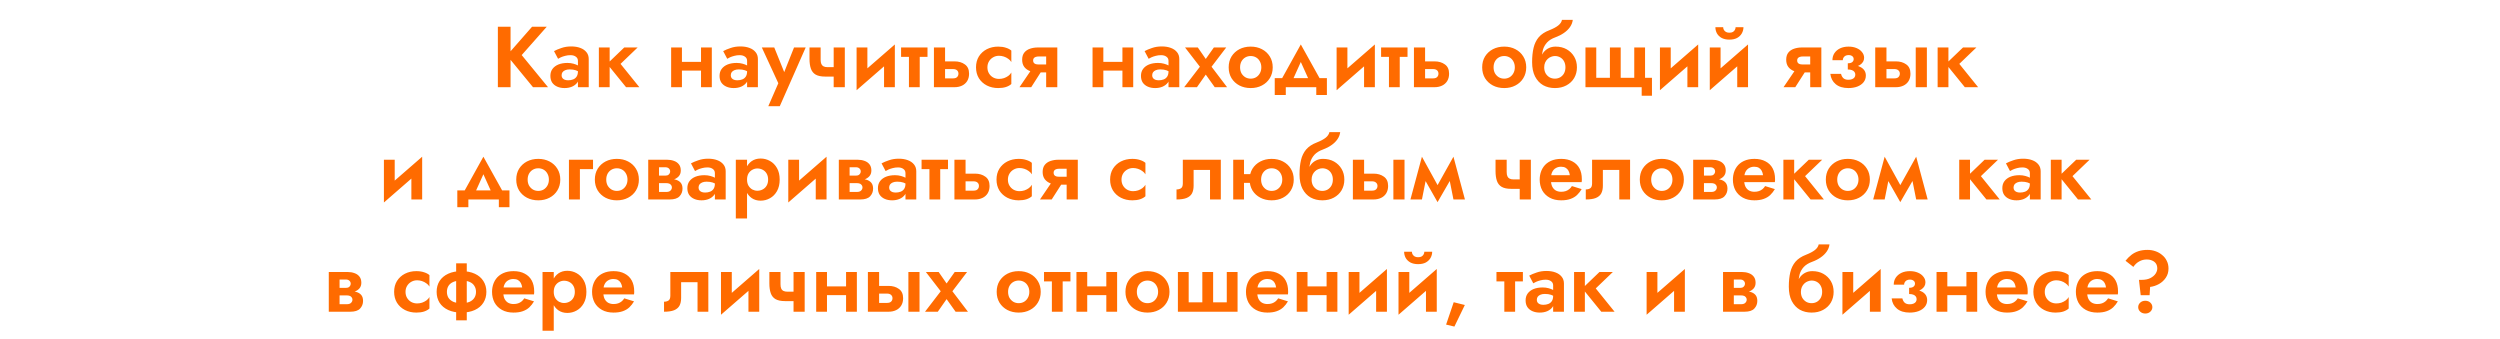 <?xml version="1.0" encoding="UTF-8"?> <svg xmlns="http://www.w3.org/2000/svg" width="1158" height="157" viewBox="0 0 1158 157" fill="none"><path d="M230.61 12.39H236.49V40.39H230.61V12.39ZM246.45 12.39H253.25L241.65 25.51L253.85 40.39H246.89L234.81 25.67L246.45 12.39ZM260.138 34.91C260.138 35.417 260.271 35.843 260.538 36.19C260.805 36.51 261.165 36.764 261.618 36.95C262.098 37.11 262.618 37.19 263.178 37.19C264.005 37.19 264.765 37.057 265.458 36.79C266.151 36.523 266.698 36.084 267.098 35.47C267.498 34.857 267.698 34.044 267.698 33.03L268.338 35.19C268.338 36.364 268.031 37.377 267.418 38.23C266.805 39.057 265.978 39.697 264.938 40.15C263.925 40.577 262.778 40.79 261.498 40.79C260.245 40.79 259.125 40.577 258.138 40.15C257.151 39.724 256.365 39.097 255.778 38.27C255.218 37.417 254.938 36.377 254.938 35.15C254.938 33.897 255.258 32.83 255.898 31.95C256.565 31.044 257.485 30.35 258.658 29.87C259.858 29.39 261.258 29.15 262.858 29.15C263.845 29.15 264.765 29.27 265.618 29.51C266.471 29.75 267.191 30.03 267.778 30.35C268.365 30.67 268.778 30.977 269.018 31.27V33.79C268.271 33.23 267.498 32.817 266.698 32.55C265.898 32.283 264.951 32.15 263.858 32.15C263.058 32.15 262.378 32.27 261.818 32.51C261.258 32.75 260.831 33.07 260.538 33.47C260.271 33.87 260.138 34.35 260.138 34.91ZM258.498 27.23L256.618 23.67C257.551 23.163 258.698 22.683 260.058 22.23C261.418 21.75 262.925 21.51 264.578 21.51C266.178 21.51 267.578 21.737 268.778 22.19C270.005 22.643 270.965 23.31 271.658 24.19C272.351 25.044 272.698 26.097 272.698 27.35V40.39H267.698V28.19C267.698 27.363 267.378 26.724 266.738 26.27C266.098 25.79 265.271 25.55 264.258 25.55C263.378 25.55 262.551 25.657 261.778 25.87C261.031 26.057 260.365 26.284 259.778 26.55C259.218 26.817 258.791 27.044 258.498 27.23ZM277.393 21.99H282.393V40.39H277.393V21.99ZM289.153 21.99H295.353L287.433 29.59L296.153 40.39H289.993L281.233 29.59L289.153 21.99ZM312.752 32.71V28.67H327.232V32.71H312.752ZM324.712 21.99H329.712V40.39H324.712V21.99ZM310.872 21.99H315.872V40.39H310.872V21.99ZM338.497 34.91C338.497 35.417 338.631 35.843 338.897 36.19C339.164 36.51 339.524 36.764 339.977 36.95C340.457 37.11 340.977 37.19 341.537 37.19C342.364 37.19 343.124 37.057 343.817 36.79C344.511 36.523 345.057 36.084 345.457 35.47C345.857 34.857 346.057 34.044 346.057 33.03L346.697 35.19C346.697 36.364 346.391 37.377 345.777 38.23C345.164 39.057 344.337 39.697 343.297 40.15C342.284 40.577 341.137 40.79 339.857 40.79C338.604 40.79 337.484 40.577 336.497 40.15C335.511 39.724 334.724 39.097 334.137 38.27C333.577 37.417 333.297 36.377 333.297 35.15C333.297 33.897 333.617 32.83 334.257 31.95C334.924 31.044 335.844 30.35 337.017 29.87C338.217 29.39 339.617 29.15 341.217 29.15C342.204 29.15 343.124 29.27 343.977 29.51C344.831 29.75 345.551 30.03 346.137 30.35C346.724 30.67 347.137 30.977 347.377 31.27V33.79C346.631 33.23 345.857 32.817 345.057 32.55C344.257 32.283 343.311 32.15 342.217 32.15C341.417 32.15 340.737 32.27 340.177 32.51C339.617 32.75 339.191 33.07 338.897 33.47C338.631 33.87 338.497 34.35 338.497 34.91ZM336.857 27.23L334.977 23.67C335.911 23.163 337.057 22.683 338.417 22.23C339.777 21.75 341.284 21.51 342.937 21.51C344.537 21.51 345.937 21.737 347.137 22.19C348.364 22.643 349.324 23.31 350.017 24.19C350.711 25.044 351.057 26.097 351.057 27.35V40.39H346.057V28.19C346.057 27.363 345.737 26.724 345.097 26.27C344.457 25.79 343.631 25.55 342.617 25.55C341.737 25.55 340.911 25.657 340.137 25.87C339.391 26.057 338.724 26.284 338.137 26.55C337.577 26.817 337.151 27.044 336.857 27.23ZM373.197 21.99L361.197 49.19H355.877L360.517 38.55L352.877 21.99H358.637L364.557 36.63L361.997 36.55L367.797 21.99H373.197ZM382.161 35.47L383.361 31.11H388.441V35.47H382.161ZM386.161 21.99H391.321V40.39H386.161V21.99ZM380.121 21.99V27.63C380.121 28.457 380.227 29.123 380.441 29.63C380.654 30.137 381.001 30.51 381.481 30.75C381.961 30.99 382.587 31.11 383.361 31.11L382.161 35.47C380.321 35.47 378.867 35.163 377.801 34.55C376.761 33.937 376.027 33.017 375.601 31.79C375.174 30.564 374.961 29.057 374.961 27.27V21.99H380.121ZM414.293 26.55L396.773 41.79L396.973 35.83L414.493 20.59L414.293 26.55ZM401.773 21.99V36.55L396.773 41.79V21.99H401.773ZM414.493 20.59V40.39H409.493V25.83L414.493 20.59ZM417.379 21.99H429.619V26.35H417.379V21.99ZM421.019 22.79H426.019V40.39H421.019V22.79ZM432.596 21.99H437.756V40.39H432.596V21.99ZM436.436 31.99V28.43H442.156C444.049 28.43 445.636 28.897 446.916 29.83C448.222 30.737 448.876 32.177 448.876 34.15C448.876 35.457 448.582 36.59 447.996 37.55C447.409 38.483 446.609 39.19 445.596 39.67C444.582 40.15 443.436 40.39 442.156 40.39H436.436V36.31H441.396C441.956 36.31 442.422 36.23 442.796 36.07C443.169 35.883 443.449 35.63 443.636 35.31C443.849 34.99 443.956 34.603 443.956 34.15C443.956 33.483 443.742 32.964 443.316 32.59C442.889 32.19 442.249 31.99 441.396 31.99H436.436ZM457.37 31.19C457.37 32.257 457.61 33.19 458.09 33.99C458.57 34.79 459.21 35.417 460.01 35.87C460.837 36.324 461.744 36.55 462.73 36.55C463.53 36.55 464.304 36.43 465.05 36.19C465.797 35.923 466.464 35.577 467.05 35.15C467.664 34.697 468.13 34.177 468.45 33.59V38.91C467.81 39.497 466.97 39.964 465.93 40.31C464.917 40.63 463.73 40.79 462.37 40.79C460.424 40.79 458.664 40.39 457.09 39.59C455.544 38.79 454.317 37.67 453.41 36.23C452.53 34.764 452.09 33.084 452.09 31.19C452.09 29.27 452.53 27.59 453.41 26.15C454.317 24.71 455.544 23.59 457.09 22.79C458.664 21.99 460.424 21.59 462.37 21.59C463.73 21.59 464.917 21.764 465.93 22.11C466.97 22.43 467.81 22.87 468.45 23.43V28.75C468.13 28.163 467.65 27.657 467.01 27.23C466.397 26.777 465.717 26.43 464.97 26.19C464.224 25.95 463.477 25.83 462.73 25.83C461.744 25.83 460.837 26.07 460.01 26.55C459.21 27.003 458.57 27.63 458.09 28.43C457.61 29.23 457.37 30.15 457.37 31.19ZM477.661 40.39H472.221L478.181 31.63H483.261L477.661 40.39ZM489.741 40.39H484.581V21.99H489.741V40.39ZM486.421 29.87V33.55H480.701C479.447 33.55 478.261 33.35 477.141 32.95C476.021 32.523 475.127 31.884 474.461 31.03C473.794 30.15 473.461 29.03 473.461 27.67C473.461 26.284 473.794 25.177 474.461 24.35C475.127 23.523 476.021 22.924 477.141 22.55C478.261 22.177 479.447 21.99 480.701 21.99H486.421V26.15H481.301C480.687 26.15 480.181 26.217 479.781 26.35C479.381 26.483 479.074 26.683 478.861 26.95C478.647 27.217 478.541 27.577 478.541 28.03C478.541 28.457 478.647 28.817 478.861 29.11C479.074 29.377 479.381 29.577 479.781 29.71C480.181 29.817 480.687 29.87 481.301 29.87H486.421ZM507.947 32.71V28.67H522.427V32.71H507.947ZM519.907 21.99H524.907V40.39H519.907V21.99ZM506.067 21.99H511.067V40.39H506.067V21.99ZM533.693 34.91C533.693 35.417 533.826 35.843 534.093 36.19C534.359 36.51 534.719 36.764 535.173 36.95C535.653 37.11 536.173 37.19 536.733 37.19C537.559 37.19 538.319 37.057 539.013 36.79C539.706 36.523 540.253 36.084 540.653 35.47C541.053 34.857 541.253 34.044 541.253 33.03L541.893 35.19C541.893 36.364 541.586 37.377 540.973 38.23C540.359 39.057 539.533 39.697 538.493 40.15C537.479 40.577 536.333 40.79 535.053 40.79C533.799 40.79 532.679 40.577 531.693 40.15C530.706 39.724 529.919 39.097 529.333 38.27C528.773 37.417 528.493 36.377 528.493 35.15C528.493 33.897 528.813 32.83 529.453 31.95C530.119 31.044 531.039 30.35 532.213 29.87C533.413 29.39 534.813 29.15 536.413 29.15C537.399 29.15 538.319 29.27 539.173 29.51C540.026 29.75 540.746 30.03 541.333 30.35C541.919 30.67 542.333 30.977 542.573 31.27V33.79C541.826 33.23 541.053 32.817 540.253 32.55C539.453 32.283 538.506 32.15 537.413 32.15C536.613 32.15 535.933 32.27 535.373 32.51C534.813 32.75 534.386 33.07 534.093 33.47C533.826 33.87 533.693 34.35 533.693 34.91ZM532.053 27.23L530.173 23.67C531.106 23.163 532.253 22.683 533.613 22.23C534.973 21.75 536.479 21.51 538.133 21.51C539.733 21.51 541.133 21.737 542.333 22.19C543.559 22.643 544.519 23.31 545.213 24.19C545.906 25.044 546.253 26.097 546.253 27.35V40.39H541.253V28.19C541.253 27.363 540.933 26.724 540.293 26.27C539.653 25.79 538.826 25.55 537.813 25.55C536.933 25.55 536.106 25.657 535.333 25.87C534.586 26.057 533.919 26.284 533.333 26.55C532.773 26.817 532.346 27.044 532.053 27.23ZM562.267 21.99H567.987L561.187 30.91L568.387 40.39H562.667L558.507 34.55L554.427 40.39H548.507L555.787 30.91L548.907 21.99H554.827L558.507 27.31L562.267 21.99ZM569.124 31.19C569.124 29.27 569.564 27.59 570.444 26.15C571.351 24.71 572.564 23.59 574.084 22.79C575.631 21.99 577.378 21.59 579.324 21.59C581.271 21.59 583.004 21.99 584.524 22.79C586.071 23.59 587.284 24.71 588.164 26.15C589.071 27.59 589.524 29.27 589.524 31.19C589.524 33.084 589.071 34.764 588.164 36.23C587.284 37.67 586.071 38.79 584.524 39.59C583.004 40.39 581.271 40.79 579.324 40.79C577.378 40.79 575.631 40.39 574.084 39.59C572.564 38.79 571.351 37.67 570.444 36.23C569.564 34.764 569.124 33.084 569.124 31.19ZM574.404 31.19C574.404 32.23 574.618 33.15 575.044 33.95C575.498 34.724 576.098 35.337 576.844 35.79C577.591 36.217 578.418 36.43 579.324 36.43C580.231 36.43 581.058 36.217 581.804 35.79C582.551 35.337 583.138 34.724 583.564 33.95C584.018 33.15 584.244 32.23 584.244 31.19C584.244 30.15 584.018 29.23 583.564 28.43C583.138 27.63 582.551 27.017 581.804 26.59C581.058 26.163 580.231 25.95 579.324 25.95C578.418 25.95 577.591 26.163 576.844 26.59C576.098 27.017 575.498 27.63 575.044 28.43C574.618 29.23 574.404 30.15 574.404 31.19ZM602.539 28.71L597.819 39.19L592.699 38.35L602.539 20.59L612.419 38.35L607.259 39.19L602.539 28.71ZM609.699 40.39H595.579V43.99H590.459V36.19H614.619V43.99H609.699V40.39ZM636.637 26.55L619.117 41.79L619.317 35.83L636.837 20.59L636.637 26.55ZM624.117 21.99V36.55L619.117 41.79V21.99H624.117ZM636.837 20.59V40.39H631.837V25.83L636.837 20.59ZM639.723 21.99H651.963V26.35H639.723V21.99ZM643.363 22.79H648.363V40.39H643.363V22.79ZM654.939 21.99H660.099V40.39H654.939V21.99ZM658.779 31.99V28.43H664.499C666.393 28.43 667.979 28.897 669.259 29.83C670.566 30.737 671.219 32.177 671.219 34.15C671.219 35.457 670.926 36.59 670.339 37.55C669.753 38.483 668.953 39.19 667.939 39.67C666.926 40.15 665.779 40.39 664.499 40.39H658.779V36.31H663.739C664.299 36.31 664.766 36.23 665.139 36.07C665.513 35.883 665.793 35.63 665.979 35.31C666.193 34.99 666.299 34.603 666.299 34.15C666.299 33.483 666.086 32.964 665.659 32.59C665.233 32.19 664.593 31.99 663.739 31.99H658.779ZM686.546 31.19C686.546 29.27 686.986 27.59 687.866 26.15C688.773 24.71 689.986 23.59 691.506 22.79C693.053 21.99 694.799 21.59 696.746 21.59C698.693 21.59 700.426 21.99 701.946 22.79C703.493 23.59 704.706 24.71 705.586 26.15C706.493 27.59 706.946 29.27 706.946 31.19C706.946 33.084 706.493 34.764 705.586 36.23C704.706 37.67 703.493 38.79 701.946 39.59C700.426 40.39 698.693 40.79 696.746 40.79C694.799 40.79 693.053 40.39 691.506 39.59C689.986 38.79 688.773 37.67 687.866 36.23C686.986 34.764 686.546 33.084 686.546 31.19ZM691.826 31.19C691.826 32.23 692.039 33.15 692.466 33.95C692.919 34.724 693.519 35.337 694.266 35.79C695.013 36.217 695.839 36.43 696.746 36.43C697.653 36.43 698.479 36.217 699.226 35.79C699.973 35.337 700.559 34.724 700.986 33.95C701.439 33.15 701.666 32.23 701.666 31.19C701.666 30.15 701.439 29.23 700.986 28.43C700.559 27.63 699.973 27.017 699.226 26.59C698.479 26.163 697.653 25.95 696.746 25.95C695.839 25.95 695.013 26.163 694.266 26.59C693.519 27.017 692.919 27.63 692.466 28.43C692.039 29.23 691.826 30.15 691.826 31.19ZM720.233 25.95L720.553 21.59C722.5 21.59 724.206 22.003 725.673 22.83C727.14 23.657 728.3 24.79 729.153 26.23C730.006 27.67 730.433 29.323 730.433 31.19C730.433 33.03 730.006 34.684 729.153 36.15C728.3 37.59 727.1 38.724 725.553 39.55C724.033 40.377 722.26 40.79 720.233 40.79C718.206 40.79 716.393 40.35 714.793 39.47C713.22 38.563 711.966 37.217 711.033 35.43C710.126 33.644 709.673 31.43 709.673 28.79L715.273 31.19C715.273 32.23 715.486 33.15 715.913 33.95C716.366 34.724 716.966 35.337 717.713 35.79C718.46 36.217 719.3 36.43 720.233 36.43C721.14 36.43 721.966 36.217 722.713 35.79C723.46 35.337 724.046 34.724 724.473 33.95C724.9 33.15 725.113 32.23 725.113 31.19C725.113 30.15 724.9 29.23 724.473 28.43C724.046 27.63 723.46 27.017 722.713 26.59C721.966 26.163 721.14 25.95 720.233 25.95ZM712.993 31.19C712.993 29.697 713.166 28.363 713.513 27.19C713.86 25.99 714.366 24.977 715.033 24.15C715.726 23.323 716.526 22.697 717.433 22.27C718.366 21.817 719.406 21.59 720.553 21.59L720.233 25.95C719.646 25.95 719.06 26.07 718.473 26.31C717.886 26.523 717.353 26.857 716.873 27.31C716.393 27.764 716.006 28.31 715.713 28.95C715.42 29.59 715.273 30.337 715.273 31.19H712.993ZM709.673 28.79C709.673 26.284 709.9 24.07 710.353 22.15C710.806 20.23 711.606 18.59 712.753 17.23C713.926 15.87 715.566 14.79 717.673 13.99C719.486 13.27 720.86 12.537 721.793 11.79C722.753 11.017 723.326 10.15 723.513 9.19H728.513C728.38 10.364 727.953 11.47 727.233 12.51C726.513 13.55 725.566 14.47 724.393 15.27C723.246 16.07 721.94 16.737 720.473 17.27C718.846 17.857 717.566 18.643 716.633 19.63C715.726 20.617 715.086 21.724 714.713 22.95C714.366 24.177 714.193 25.457 714.193 26.79L714.873 31.07L709.673 28.79ZM750.708 36.03H756.988V21.99H761.988V36.03H765.188V44.35H760.428V40.39H734.388V21.99H739.388V36.03H745.708V21.99H750.708V36.03ZM786.403 26.55L768.883 41.79L769.083 35.83L786.603 20.59L786.403 26.55ZM773.883 21.99V36.55L768.883 41.79V21.99H773.883ZM786.603 20.59V40.39H781.603V25.83L786.603 20.59ZM809.489 26.55L791.969 41.79L792.169 35.83L809.689 20.59L809.489 26.55ZM796.969 21.99V36.55L791.969 41.79V21.99H796.969ZM809.689 20.59V40.39H804.689V25.83L809.689 20.59ZM794.569 12.59H798.169C798.169 13.017 798.275 13.43 798.489 13.83C798.702 14.204 799.022 14.524 799.449 14.79C799.875 15.03 800.409 15.15 801.049 15.15C801.715 15.15 802.262 15.03 802.689 14.79C803.115 14.524 803.422 14.204 803.609 13.83C803.822 13.43 803.929 13.017 803.929 12.59H807.569C807.569 13.604 807.315 14.563 806.809 15.47C806.302 16.35 805.569 17.057 804.609 17.59C803.649 18.097 802.462 18.35 801.049 18.35C799.662 18.35 798.475 18.097 797.489 17.59C796.529 17.057 795.795 16.35 795.289 15.47C794.809 14.563 794.569 13.604 794.569 12.59ZM831.567 40.39H826.127L832.087 31.63H837.167L831.567 40.39ZM843.647 40.39H838.487V21.99H843.647V40.39ZM840.327 29.87V33.55H834.607C833.353 33.55 832.167 33.35 831.047 32.95C829.927 32.523 829.033 31.884 828.367 31.03C827.7 30.15 827.367 29.03 827.367 27.67C827.367 26.284 827.7 25.177 828.367 24.35C829.033 23.523 829.927 22.924 831.047 22.55C832.167 22.177 833.353 21.99 834.607 21.99H840.327V26.15H835.207C834.593 26.15 834.087 26.217 833.687 26.35C833.287 26.483 832.98 26.683 832.767 26.95C832.553 27.217 832.447 27.577 832.447 28.03C832.447 28.457 832.553 28.817 832.767 29.11C832.98 29.377 833.287 29.577 833.687 29.71C834.087 29.817 834.593 29.87 835.207 29.87H840.327ZM855.901 31.19V29.31C856.861 29.31 857.555 29.123 857.981 28.75C858.408 28.377 858.621 27.924 858.621 27.39C858.621 26.803 858.408 26.35 857.981 26.03C857.555 25.683 856.995 25.51 856.301 25.51C855.715 25.51 855.221 25.617 854.821 25.83C854.421 26.044 854.115 26.337 853.901 26.71C853.688 27.057 853.581 27.444 853.581 27.87H848.781C848.781 26.643 849.088 25.564 849.701 24.63C850.341 23.67 851.221 22.924 852.341 22.39C853.461 21.857 854.768 21.59 856.261 21.59C857.648 21.59 858.875 21.817 859.941 22.27C861.035 22.724 861.888 23.35 862.501 24.15C863.141 24.924 863.461 25.803 863.461 26.79C863.461 28.123 862.821 29.217 861.541 30.07C860.288 30.897 858.408 31.27 855.901 31.19ZM856.181 40.79C853.701 40.79 851.741 40.19 850.301 38.99C848.861 37.79 848.035 36.203 847.821 34.23H852.781C852.968 35.057 853.328 35.724 853.861 36.23C854.421 36.71 855.181 36.95 856.141 36.95C856.808 36.95 857.381 36.857 857.861 36.67C858.341 36.483 858.715 36.217 858.981 35.87C859.248 35.497 859.381 35.07 859.381 34.59C859.381 34.084 859.248 33.657 858.981 33.31C858.715 32.937 858.315 32.657 857.781 32.47C857.275 32.283 856.648 32.19 855.901 32.19V29.99C858.515 29.91 860.555 30.31 862.021 31.19C863.515 32.07 864.261 33.337 864.261 34.99C864.261 36.19 863.901 37.23 863.181 38.11C862.488 38.964 861.528 39.63 860.301 40.11C859.075 40.563 857.701 40.79 856.181 40.79ZM887.366 21.99H892.526V40.39H887.366V21.99ZM868.606 21.99H873.806V40.39H868.606V21.99ZM872.486 31.99V28.43H878.206C880.1 28.43 881.686 28.897 882.966 29.83C884.273 30.737 884.926 32.177 884.926 34.15C884.926 35.457 884.633 36.59 884.046 37.55C883.46 38.483 882.66 39.19 881.646 39.67C880.633 40.15 879.486 40.39 878.206 40.39H872.486V36.31H877.446C878.006 36.31 878.473 36.23 878.846 36.07C879.22 35.883 879.5 35.63 879.686 35.31C879.9 34.99 880.006 34.603 880.006 34.15C880.006 33.483 879.78 32.964 879.326 32.59C878.9 32.19 878.273 31.99 877.446 31.99H872.486ZM897.51 21.99H902.51V40.39H897.51V21.99ZM909.27 21.99H915.47L907.55 29.59L916.27 40.39H910.11L901.35 29.59L909.27 21.99ZM195.348 78.55L177.828 93.79L178.028 87.83L195.548 72.59L195.348 78.55ZM182.828 73.99V88.55L177.828 93.79V73.99H182.828ZM195.548 72.59V92.39H190.548V77.83L195.548 72.59ZM223.906 80.71L219.186 91.19L214.066 90.35L223.906 72.59L233.786 90.35L228.626 91.19L223.906 80.71ZM231.066 92.39H216.946V95.99H211.826V88.19H235.986V95.99H231.066V92.39ZM239.124 83.19C239.124 81.27 239.564 79.59 240.444 78.15C241.351 76.71 242.564 75.59 244.084 74.79C245.631 73.99 247.378 73.59 249.324 73.59C251.271 73.59 253.004 73.99 254.524 74.79C256.071 75.59 257.284 76.71 258.164 78.15C259.071 79.59 259.524 81.27 259.524 83.19C259.524 85.084 259.071 86.763 258.164 88.23C257.284 89.67 256.071 90.79 254.524 91.59C253.004 92.39 251.271 92.79 249.324 92.79C247.378 92.79 245.631 92.39 244.084 91.59C242.564 90.79 241.351 89.67 240.444 88.23C239.564 86.763 239.124 85.084 239.124 83.19ZM244.404 83.19C244.404 84.23 244.618 85.15 245.044 85.95C245.498 86.724 246.098 87.337 246.844 87.79C247.591 88.217 248.418 88.43 249.324 88.43C250.231 88.43 251.058 88.217 251.804 87.79C252.551 87.337 253.138 86.724 253.564 85.95C254.018 85.15 254.244 84.23 254.244 83.19C254.244 82.15 254.018 81.23 253.564 80.43C253.138 79.63 252.551 79.017 251.804 78.59C251.058 78.163 250.231 77.95 249.324 77.95C248.418 77.95 247.591 78.163 246.844 78.59C246.098 79.017 245.498 79.63 245.044 80.43C244.618 81.23 244.404 82.15 244.404 83.19ZM263.531 73.99H274.691V78.35H268.611V92.39H263.531V73.99ZM275.531 83.19C275.531 81.27 275.971 79.59 276.851 78.15C277.757 76.71 278.971 75.59 280.491 74.79C282.037 73.99 283.784 73.59 285.731 73.59C287.677 73.59 289.411 73.99 290.931 74.79C292.477 75.59 293.691 76.71 294.571 78.15C295.477 79.59 295.931 81.27 295.931 83.19C295.931 85.084 295.477 86.763 294.571 88.23C293.691 89.67 292.477 90.79 290.931 91.59C289.411 92.39 287.677 92.79 285.731 92.79C283.784 92.79 282.037 92.39 280.491 91.59C278.971 90.79 277.757 89.67 276.851 88.23C275.971 86.763 275.531 85.084 275.531 83.19ZM280.811 83.19C280.811 84.23 281.024 85.15 281.451 85.95C281.904 86.724 282.504 87.337 283.251 87.79C283.997 88.217 284.824 88.43 285.731 88.43C286.637 88.43 287.464 88.217 288.211 87.79C288.957 87.337 289.544 86.724 289.971 85.95C290.424 85.15 290.651 84.23 290.651 83.19C290.651 82.15 290.424 81.23 289.971 80.43C289.544 79.63 288.957 79.017 288.211 78.59C287.464 78.163 286.637 77.95 285.731 77.95C284.824 77.95 283.997 78.163 283.251 78.59C282.504 79.017 281.904 79.63 281.451 80.43C281.024 81.23 280.811 82.15 280.811 83.19ZM303.257 82.79H309.417C310.697 82.79 311.844 82.924 312.857 83.19C313.871 83.457 314.671 83.924 315.257 84.59C315.844 85.257 316.137 86.19 316.137 87.39C316.137 88.777 315.671 89.963 314.737 90.95C313.831 91.91 312.324 92.39 310.217 92.39H303.257V88.91H308.577C309.511 88.91 310.177 88.697 310.577 88.27C311.004 87.844 311.217 87.364 311.217 86.83C311.217 86.537 311.164 86.284 311.057 86.07C310.951 85.83 310.791 85.617 310.577 85.43C310.391 85.217 310.124 85.07 309.777 84.99C309.457 84.883 309.057 84.83 308.577 84.83H303.257V82.79ZM303.257 83.59V81.35H308.177C308.524 81.35 308.831 81.31 309.097 81.23C309.391 81.124 309.631 80.977 309.817 80.79C310.004 80.603 310.151 80.39 310.257 80.15C310.364 79.91 310.417 79.657 310.417 79.39C310.417 78.857 310.217 78.403 309.817 78.03C309.417 77.657 308.871 77.47 308.177 77.47H303.257V73.99H309.017C310.164 73.99 311.204 74.163 312.137 74.51C313.097 74.83 313.871 75.364 314.457 76.11C315.044 76.83 315.337 77.79 315.337 78.99C315.337 80.03 315.044 80.897 314.457 81.59C313.871 82.257 313.097 82.763 312.137 83.11C311.204 83.43 310.164 83.59 309.017 83.59H303.257ZM300.257 73.99H305.257V92.39H300.257V73.99ZM323.576 86.91C323.576 87.417 323.709 87.844 323.976 88.19C324.242 88.51 324.602 88.763 325.056 88.95C325.536 89.11 326.056 89.19 326.616 89.19C327.442 89.19 328.202 89.057 328.896 88.79C329.589 88.523 330.136 88.084 330.536 87.47C330.936 86.857 331.136 86.043 331.136 85.03L331.776 87.19C331.776 88.364 331.469 89.377 330.856 90.23C330.242 91.057 329.416 91.697 328.376 92.15C327.362 92.577 326.216 92.79 324.936 92.79C323.682 92.79 322.562 92.577 321.576 92.15C320.589 91.724 319.802 91.097 319.216 90.27C318.656 89.417 318.376 88.377 318.376 87.15C318.376 85.897 318.696 84.83 319.336 83.95C320.002 83.043 320.922 82.35 322.096 81.87C323.296 81.39 324.696 81.15 326.296 81.15C327.282 81.15 328.202 81.27 329.056 81.51C329.909 81.75 330.629 82.03 331.216 82.35C331.802 82.67 332.216 82.977 332.456 83.27V85.79C331.709 85.23 330.936 84.817 330.136 84.55C329.336 84.284 328.389 84.15 327.296 84.15C326.496 84.15 325.816 84.27 325.256 84.51C324.696 84.75 324.269 85.07 323.976 85.47C323.709 85.87 323.576 86.35 323.576 86.91ZM321.936 79.23L320.056 75.67C320.989 75.163 322.136 74.683 323.496 74.23C324.856 73.75 326.362 73.51 328.016 73.51C329.616 73.51 331.016 73.737 332.216 74.19C333.442 74.644 334.402 75.31 335.096 76.19C335.789 77.043 336.136 78.097 336.136 79.35V92.39H331.136V80.19C331.136 79.364 330.816 78.724 330.176 78.27C329.536 77.79 328.709 77.55 327.696 77.55C326.816 77.55 325.989 77.657 325.216 77.87C324.469 78.057 323.802 78.284 323.216 78.55C322.656 78.817 322.229 79.043 321.936 79.23ZM346.03 101.19H340.83V73.99H346.03V101.19ZM361.15 83.19C361.15 85.27 360.737 87.043 359.91 88.51C359.084 89.977 357.99 91.084 356.63 91.83C355.297 92.577 353.857 92.95 352.31 92.95C350.737 92.95 349.364 92.55 348.19 91.75C347.044 90.95 346.15 89.817 345.51 88.35C344.897 86.883 344.59 85.163 344.59 83.19C344.59 81.19 344.897 79.47 345.51 78.03C346.15 76.564 347.044 75.43 348.19 74.63C349.364 73.83 350.737 73.43 352.31 73.43C353.857 73.43 355.297 73.803 356.63 74.55C357.99 75.297 359.084 76.403 359.91 77.87C360.737 79.31 361.15 81.084 361.15 83.19ZM355.79 83.19C355.79 82.097 355.564 81.163 355.11 80.39C354.657 79.617 354.044 79.03 353.27 78.63C352.524 78.23 351.697 78.03 350.79 78.03C350.017 78.03 349.257 78.23 348.51 78.63C347.79 79.004 347.19 79.577 346.71 80.35C346.257 81.124 346.03 82.07 346.03 83.19C346.03 84.31 346.257 85.257 346.71 86.03C347.19 86.803 347.79 87.39 348.51 87.79C349.257 88.163 350.017 88.35 350.79 88.35C351.697 88.35 352.524 88.15 353.27 87.75C354.044 87.35 354.657 86.763 355.11 85.99C355.564 85.217 355.79 84.284 355.79 83.19ZM382.653 78.55L365.133 93.79L365.333 87.83L382.853 72.59L382.653 78.55ZM370.133 73.99V88.55L365.133 93.79V73.99H370.133ZM382.853 72.59V92.39H377.853V77.83L382.853 72.59ZM391.539 82.79H397.699C398.979 82.79 400.125 82.924 401.139 83.19C402.152 83.457 402.952 83.924 403.539 84.59C404.125 85.257 404.419 86.19 404.419 87.39C404.419 88.777 403.952 89.963 403.019 90.95C402.112 91.91 400.605 92.39 398.499 92.39H391.539V88.91H396.859C397.792 88.91 398.459 88.697 398.859 88.27C399.285 87.844 399.499 87.364 399.499 86.83C399.499 86.537 399.445 86.284 399.339 86.07C399.232 85.83 399.072 85.617 398.859 85.43C398.672 85.217 398.405 85.07 398.059 84.99C397.739 84.883 397.339 84.83 396.859 84.83H391.539V82.79ZM391.539 83.59V81.35H396.459C396.805 81.35 397.112 81.31 397.379 81.23C397.672 81.124 397.912 80.977 398.099 80.79C398.285 80.603 398.432 80.39 398.539 80.15C398.645 79.91 398.699 79.657 398.699 79.39C398.699 78.857 398.499 78.403 398.099 78.03C397.699 77.657 397.152 77.47 396.459 77.47H391.539V73.99H397.299C398.445 73.99 399.485 74.163 400.419 74.51C401.379 74.83 402.152 75.364 402.739 76.11C403.325 76.83 403.619 77.79 403.619 78.99C403.619 80.03 403.325 80.897 402.739 81.59C402.152 82.257 401.379 82.763 400.419 83.11C399.485 83.43 398.445 83.59 397.299 83.59H391.539ZM388.539 73.99H393.539V92.39H388.539V73.99ZM411.857 86.91C411.857 87.417 411.99 87.844 412.257 88.19C412.523 88.51 412.883 88.763 413.337 88.95C413.817 89.11 414.337 89.19 414.897 89.19C415.723 89.19 416.483 89.057 417.177 88.79C417.87 88.523 418.417 88.084 418.817 87.47C419.217 86.857 419.417 86.043 419.417 85.03L420.057 87.19C420.057 88.364 419.75 89.377 419.137 90.23C418.523 91.057 417.697 91.697 416.657 92.15C415.643 92.577 414.497 92.79 413.217 92.79C411.963 92.79 410.843 92.577 409.857 92.15C408.87 91.724 408.083 91.097 407.497 90.27C406.937 89.417 406.657 88.377 406.657 87.15C406.657 85.897 406.977 84.83 407.617 83.95C408.283 83.043 409.203 82.35 410.377 81.87C411.577 81.39 412.977 81.15 414.577 81.15C415.563 81.15 416.483 81.27 417.337 81.51C418.19 81.75 418.91 82.03 419.497 82.35C420.083 82.67 420.497 82.977 420.737 83.27V85.79C419.99 85.23 419.217 84.817 418.417 84.55C417.617 84.284 416.67 84.15 415.577 84.15C414.777 84.15 414.097 84.27 413.537 84.51C412.977 84.75 412.55 85.07 412.257 85.47C411.99 85.87 411.857 86.35 411.857 86.91ZM410.217 79.23L408.337 75.67C409.27 75.163 410.417 74.683 411.777 74.23C413.137 73.75 414.643 73.51 416.297 73.51C417.897 73.51 419.297 73.737 420.497 74.19C421.723 74.644 422.683 75.31 423.377 76.19C424.07 77.043 424.417 78.097 424.417 79.35V92.39H419.417V80.19C419.417 79.364 419.097 78.724 418.457 78.27C417.817 77.79 416.99 77.55 415.977 77.55C415.097 77.55 414.27 77.657 413.497 77.87C412.75 78.057 412.083 78.284 411.497 78.55C410.937 78.817 410.51 79.043 410.217 79.23ZM426.871 73.99H439.111V78.35H426.871V73.99ZM430.511 74.79H435.511V92.39H430.511V74.79ZM442.088 73.99H447.248V92.39H442.088V73.99ZM445.928 83.99V80.43H451.648C453.541 80.43 455.128 80.897 456.408 81.83C457.714 82.737 458.368 84.177 458.368 86.15C458.368 87.457 458.074 88.59 457.488 89.55C456.901 90.484 456.101 91.19 455.088 91.67C454.074 92.15 452.928 92.39 451.648 92.39H445.928V88.31H450.888C451.448 88.31 451.914 88.23 452.288 88.07C452.661 87.883 452.941 87.63 453.128 87.31C453.341 86.99 453.448 86.603 453.448 86.15C453.448 85.484 453.234 84.963 452.808 84.59C452.381 84.19 451.741 83.99 450.888 83.99H445.928ZM466.862 83.19C466.862 84.257 467.102 85.19 467.582 85.99C468.062 86.79 468.702 87.417 469.502 87.87C470.329 88.323 471.236 88.55 472.222 88.55C473.022 88.55 473.796 88.43 474.542 88.19C475.289 87.924 475.956 87.577 476.542 87.15C477.156 86.697 477.622 86.177 477.942 85.59V90.91C477.302 91.497 476.462 91.963 475.422 92.31C474.409 92.63 473.222 92.79 471.862 92.79C469.916 92.79 468.156 92.39 466.582 91.59C465.036 90.79 463.809 89.67 462.902 88.23C462.022 86.763 461.582 85.084 461.582 83.19C461.582 81.27 462.022 79.59 462.902 78.15C463.809 76.71 465.036 75.59 466.582 74.79C468.156 73.99 469.916 73.59 471.862 73.59C473.222 73.59 474.409 73.763 475.422 74.11C476.462 74.43 477.302 74.87 477.942 75.43V80.75C477.622 80.163 477.142 79.657 476.502 79.23C475.889 78.777 475.209 78.43 474.462 78.19C473.716 77.95 472.969 77.83 472.222 77.83C471.236 77.83 470.329 78.07 469.502 78.55C468.702 79.004 468.062 79.63 467.582 80.43C467.102 81.23 466.862 82.15 466.862 83.19ZM487.153 92.39H481.713L487.673 83.63H492.753L487.153 92.39ZM499.233 92.39H494.073V73.99H499.233V92.39ZM495.913 81.87V85.55H490.193C488.939 85.55 487.753 85.35 486.633 84.95C485.513 84.523 484.619 83.883 483.953 83.03C483.286 82.15 482.953 81.03 482.953 79.67C482.953 78.284 483.286 77.177 483.953 76.35C484.619 75.523 485.513 74.924 486.633 74.55C487.753 74.177 488.939 73.99 490.193 73.99H495.913V78.15H490.793C490.179 78.15 489.673 78.217 489.273 78.35C488.873 78.484 488.566 78.683 488.353 78.95C488.139 79.217 488.033 79.577 488.033 80.03C488.033 80.457 488.139 80.817 488.353 81.11C488.566 81.377 488.873 81.577 489.273 81.71C489.673 81.817 490.179 81.87 490.793 81.87H495.913ZM519.48 83.19C519.48 84.257 519.72 85.19 520.2 85.99C520.68 86.79 521.32 87.417 522.12 87.87C522.946 88.323 523.853 88.55 524.84 88.55C525.64 88.55 526.413 88.43 527.16 88.19C527.906 87.924 528.573 87.577 529.16 87.15C529.773 86.697 530.24 86.177 530.56 85.59V90.91C529.92 91.497 529.08 91.963 528.04 92.31C527.026 92.63 525.84 92.79 524.48 92.79C522.533 92.79 520.773 92.39 519.2 91.59C517.653 90.79 516.426 89.67 515.52 88.23C514.64 86.763 514.2 85.084 514.2 83.19C514.2 81.27 514.64 79.59 515.52 78.15C516.426 76.71 517.653 75.59 519.2 74.79C520.773 73.99 522.533 73.59 524.48 73.59C525.84 73.59 527.026 73.763 528.04 74.11C529.08 74.43 529.92 74.87 530.56 75.43V80.75C530.24 80.163 529.76 79.657 529.12 79.23C528.506 78.777 527.826 78.43 527.08 78.19C526.333 77.95 525.586 77.83 524.84 77.83C523.853 77.83 522.946 78.07 522.12 78.55C521.32 79.004 520.68 79.63 520.2 80.43C519.72 81.23 519.48 82.15 519.48 83.19ZM565.482 73.99V92.39H560.482V78.71H552.882V85.99C552.882 87.43 552.629 88.63 552.122 89.59C551.615 90.523 550.775 91.23 549.602 91.71C548.455 92.163 546.909 92.39 544.962 92.39V87.75C545.762 87.75 546.442 87.577 547.002 87.23C547.589 86.857 547.882 86.097 547.882 84.95V73.99H565.482ZM573.104 84.71V80.67H582.664V84.71H573.104ZM571.224 73.99H576.224V92.39H571.224V73.99ZM578.824 83.19C578.824 81.27 579.264 79.59 580.144 78.15C581.05 76.71 582.277 75.59 583.824 74.79C585.37 73.99 587.104 73.59 589.024 73.59C590.997 73.59 592.744 73.99 594.264 74.79C595.81 75.59 597.024 76.71 597.904 78.15C598.81 79.59 599.264 81.27 599.264 83.19C599.264 85.084 598.81 86.763 597.904 88.23C597.024 89.67 595.81 90.79 594.264 91.59C592.744 92.39 590.997 92.79 589.024 92.79C587.104 92.79 585.37 92.39 583.824 91.59C582.277 90.79 581.05 89.67 580.144 88.23C579.264 86.763 578.824 85.084 578.824 83.19ZM584.144 83.19C584.144 84.23 584.357 85.15 584.784 85.95C585.237 86.724 585.824 87.337 586.544 87.79C587.29 88.217 588.117 88.43 589.024 88.43C589.957 88.43 590.784 88.217 591.504 87.79C592.25 87.337 592.837 86.724 593.264 85.95C593.717 85.15 593.944 84.23 593.944 83.19C593.944 82.15 593.717 81.23 593.264 80.43C592.837 79.63 592.25 79.017 591.504 78.59C590.784 78.163 589.957 77.95 589.024 77.95C588.117 77.95 587.29 78.163 586.544 78.59C585.824 79.017 585.237 79.63 584.784 80.43C584.357 81.23 584.144 82.15 584.144 83.19ZM612.499 77.95L612.819 73.59C614.765 73.59 616.472 74.004 617.939 74.83C619.405 75.657 620.565 76.79 621.419 78.23C622.272 79.67 622.699 81.323 622.699 83.19C622.699 85.03 622.272 86.683 621.419 88.15C620.565 89.59 619.365 90.724 617.819 91.55C616.299 92.377 614.525 92.79 612.499 92.79C610.472 92.79 608.659 92.35 607.059 91.47C605.485 90.564 604.232 89.217 603.299 87.43C602.392 85.644 601.939 83.43 601.939 80.79L607.539 83.19C607.539 84.23 607.752 85.15 608.179 85.95C608.632 86.724 609.232 87.337 609.979 87.79C610.725 88.217 611.565 88.43 612.499 88.43C613.405 88.43 614.232 88.217 614.979 87.79C615.725 87.337 616.312 86.724 616.739 85.95C617.165 85.15 617.379 84.23 617.379 83.19C617.379 82.15 617.165 81.23 616.739 80.43C616.312 79.63 615.725 79.017 614.979 78.59C614.232 78.163 613.405 77.95 612.499 77.95ZM605.259 83.19C605.259 81.697 605.432 80.364 605.779 79.19C606.125 77.99 606.632 76.977 607.299 76.15C607.992 75.323 608.792 74.697 609.699 74.27C610.632 73.817 611.672 73.59 612.819 73.59L612.499 77.95C611.912 77.95 611.325 78.07 610.739 78.31C610.152 78.523 609.619 78.857 609.139 79.31C608.659 79.763 608.272 80.31 607.979 80.95C607.685 81.59 607.539 82.337 607.539 83.19H605.259ZM601.939 80.79C601.939 78.284 602.165 76.07 602.619 74.15C603.072 72.23 603.872 70.59 605.019 69.23C606.192 67.87 607.832 66.79 609.939 65.99C611.752 65.27 613.125 64.537 614.059 63.79C615.019 63.017 615.592 62.15 615.779 61.19H620.779C620.645 62.364 620.219 63.47 619.499 64.51C618.779 65.55 617.832 66.47 616.659 67.27C615.512 68.07 614.205 68.737 612.739 69.27C611.112 69.857 609.832 70.644 608.899 71.63C607.992 72.617 607.352 73.724 606.979 74.95C606.632 76.177 606.459 77.457 606.459 78.79L607.139 83.07L601.939 80.79ZM645.413 73.99H650.573V92.39H645.413V73.99ZM626.653 73.99H631.853V92.39H626.653V73.99ZM630.533 83.99V80.43H636.253C638.147 80.43 639.733 80.897 641.013 81.83C642.32 82.737 642.973 84.177 642.973 86.15C642.973 87.457 642.68 88.59 642.093 89.55C641.507 90.484 640.707 91.19 639.693 91.67C638.68 92.15 637.533 92.39 636.253 92.39H630.533V88.31H635.493C636.053 88.31 636.52 88.23 636.893 88.07C637.267 87.883 637.547 87.63 637.733 87.31C637.947 86.99 638.053 86.603 638.053 86.15C638.053 85.484 637.827 84.963 637.373 84.59C636.947 84.19 636.32 83.99 635.493 83.99H630.533ZM673.237 92.39L670.597 79.15L673.237 72.59L678.557 92.39H673.237ZM664.677 87.91L673.237 72.59L673.637 80.19L665.877 93.63L664.677 87.91ZM665.877 93.63L658.237 80.19L658.637 72.59L667.077 87.91L665.877 93.63ZM653.317 92.39L658.637 72.59L661.277 79.15L658.637 92.39H653.317ZM699.934 87.47L701.134 83.11H706.214V87.47H699.934ZM703.934 73.99H709.094V92.39H703.934V73.99ZM697.894 73.99V79.63C697.894 80.457 698.001 81.124 698.214 81.63C698.427 82.137 698.774 82.51 699.254 82.75C699.734 82.99 700.361 83.11 701.134 83.11L699.934 87.47C698.094 87.47 696.641 87.163 695.574 86.55C694.534 85.937 693.801 85.017 693.374 83.79C692.947 82.564 692.734 81.057 692.734 79.27V73.99H697.894ZM716.147 84.35V81.15H727.147C727.04 80.35 726.827 79.657 726.507 79.07C726.187 78.484 725.747 78.03 725.187 77.71C724.627 77.39 723.92 77.23 723.067 77.23C722.187 77.23 721.4 77.43 720.707 77.83C720.013 78.204 719.467 78.763 719.067 79.51C718.667 80.257 718.467 81.137 718.467 82.15L718.387 83.19C718.387 84.497 718.587 85.577 718.987 86.43C719.413 87.257 719.987 87.87 720.707 88.27C721.427 88.644 722.24 88.83 723.147 88.83C723.947 88.83 724.653 88.724 725.267 88.51C725.88 88.297 726.427 87.99 726.907 87.59C727.387 87.19 727.787 86.724 728.107 86.19L732.627 87.59C732.013 88.63 731.293 89.55 730.467 90.35C729.64 91.124 728.627 91.724 727.427 92.15C726.253 92.577 724.813 92.79 723.107 92.79C721.053 92.79 719.28 92.377 717.787 91.55C716.293 90.724 715.147 89.59 714.347 88.15C713.573 86.683 713.187 85.03 713.187 83.19C713.187 82.844 713.2 82.51 713.227 82.19C713.253 81.87 713.293 81.55 713.347 81.23C713.613 79.71 714.16 78.377 714.987 77.23C715.813 76.084 716.92 75.19 718.307 74.55C719.693 73.91 721.307 73.59 723.147 73.59C725.173 73.59 726.893 73.977 728.307 74.75C729.747 75.497 730.84 76.564 731.587 77.95C732.333 79.337 732.707 81.004 732.707 82.95C732.707 83.11 732.707 83.31 732.707 83.55C732.707 83.79 732.68 84.057 732.627 84.35H716.147ZM755.052 73.99V92.39H750.052V78.71H742.452V85.99C742.452 87.43 742.199 88.63 741.692 89.59C741.186 90.523 740.346 91.23 739.172 91.71C738.026 92.163 736.479 92.39 734.532 92.39V87.75C735.332 87.75 736.012 87.577 736.572 87.23C737.159 86.857 737.452 86.097 737.452 84.95V73.99H755.052ZM759.554 83.19C759.554 81.27 759.994 79.59 760.874 78.15C761.781 76.71 762.994 75.59 764.514 74.79C766.061 73.99 767.807 73.59 769.754 73.59C771.701 73.59 773.434 73.99 774.954 74.79C776.501 75.59 777.714 76.71 778.594 78.15C779.501 79.59 779.954 81.27 779.954 83.19C779.954 85.084 779.501 86.763 778.594 88.23C777.714 89.67 776.501 90.79 774.954 91.59C773.434 92.39 771.701 92.79 769.754 92.79C767.807 92.79 766.061 92.39 764.514 91.59C762.994 90.79 761.781 89.67 760.874 88.23C759.994 86.763 759.554 85.084 759.554 83.19ZM764.834 83.19C764.834 84.23 765.047 85.15 765.474 85.95C765.927 86.724 766.527 87.337 767.274 87.79C768.021 88.217 768.847 88.43 769.754 88.43C770.661 88.43 771.487 88.217 772.234 87.79C772.981 87.337 773.567 86.724 773.994 85.95C774.447 85.15 774.674 84.23 774.674 83.19C774.674 82.15 774.447 81.23 773.994 80.43C773.567 79.63 772.981 79.017 772.234 78.59C771.487 78.163 770.661 77.95 769.754 77.95C768.847 77.95 768.021 78.163 767.274 78.59C766.527 79.017 765.927 79.63 765.474 80.43C765.047 81.23 764.834 82.15 764.834 83.19ZM787.281 82.79H793.441C794.721 82.79 795.867 82.924 796.881 83.19C797.894 83.457 798.694 83.924 799.281 84.59C799.867 85.257 800.161 86.19 800.161 87.39C800.161 88.777 799.694 89.963 798.761 90.95C797.854 91.91 796.347 92.39 794.241 92.39H787.281V88.91H792.601C793.534 88.91 794.201 88.697 794.601 88.27C795.027 87.844 795.241 87.364 795.241 86.83C795.241 86.537 795.187 86.284 795.081 86.07C794.974 85.83 794.814 85.617 794.601 85.43C794.414 85.217 794.147 85.07 793.801 84.99C793.481 84.883 793.081 84.83 792.601 84.83H787.281V82.79ZM787.281 83.59V81.35H792.201C792.547 81.35 792.854 81.31 793.121 81.23C793.414 81.124 793.654 80.977 793.841 80.79C794.027 80.603 794.174 80.39 794.281 80.15C794.387 79.91 794.441 79.657 794.441 79.39C794.441 78.857 794.241 78.403 793.841 78.03C793.441 77.657 792.894 77.47 792.201 77.47H787.281V73.99H793.041C794.187 73.99 795.227 74.163 796.161 74.51C797.121 74.83 797.894 75.364 798.481 76.11C799.067 76.83 799.361 77.79 799.361 78.99C799.361 80.03 799.067 80.897 798.481 81.59C797.894 82.257 797.121 82.763 796.161 83.11C795.227 83.43 794.187 83.59 793.041 83.59H787.281ZM784.281 73.99H789.281V92.39H784.281V73.99ZM805.639 84.35V81.15H816.639C816.532 80.35 816.319 79.657 815.999 79.07C815.679 78.484 815.239 78.03 814.679 77.71C814.119 77.39 813.412 77.23 812.559 77.23C811.679 77.23 810.892 77.43 810.199 77.83C809.506 78.204 808.959 78.763 808.559 79.51C808.159 80.257 807.959 81.137 807.959 82.15L807.879 83.19C807.879 84.497 808.079 85.577 808.479 86.43C808.906 87.257 809.479 87.87 810.199 88.27C810.919 88.644 811.732 88.83 812.639 88.83C813.439 88.83 814.146 88.724 814.759 88.51C815.372 88.297 815.919 87.99 816.399 87.59C816.879 87.19 817.279 86.724 817.599 86.19L822.119 87.59C821.506 88.63 820.786 89.55 819.959 90.35C819.132 91.124 818.119 91.724 816.919 92.15C815.746 92.577 814.306 92.79 812.599 92.79C810.546 92.79 808.772 92.377 807.279 91.55C805.786 90.724 804.639 89.59 803.839 88.15C803.066 86.683 802.679 85.03 802.679 83.19C802.679 82.844 802.692 82.51 802.719 82.19C802.746 81.87 802.786 81.55 802.839 81.23C803.106 79.71 803.652 78.377 804.479 77.23C805.306 76.084 806.412 75.19 807.799 74.55C809.186 73.91 810.799 73.59 812.639 73.59C814.666 73.59 816.386 73.977 817.799 74.75C819.239 75.497 820.332 76.564 821.079 77.95C821.826 79.337 822.199 81.004 822.199 82.95C822.199 83.11 822.199 83.31 822.199 83.55C822.199 83.79 822.172 84.057 822.119 84.35H805.639ZM826.065 73.99H831.065V92.39H826.065V73.99ZM837.825 73.99H844.025L836.105 81.59L844.825 92.39H838.665L829.905 81.59L837.825 73.99ZM845.726 83.19C845.726 81.27 846.166 79.59 847.046 78.15C847.952 76.71 849.166 75.59 850.686 74.79C852.232 73.99 853.979 73.59 855.926 73.59C857.872 73.59 859.606 73.99 861.126 74.79C862.672 75.59 863.886 76.71 864.766 78.15C865.672 79.59 866.126 81.27 866.126 83.19C866.126 85.084 865.672 86.763 864.766 88.23C863.886 89.67 862.672 90.79 861.126 91.59C859.606 92.39 857.872 92.79 855.926 92.79C853.979 92.79 852.232 92.39 850.686 91.59C849.166 90.79 847.952 89.67 847.046 88.23C846.166 86.763 845.726 85.084 845.726 83.19ZM851.006 83.19C851.006 84.23 851.219 85.15 851.646 85.95C852.099 86.724 852.699 87.337 853.446 87.79C854.192 88.217 855.019 88.43 855.926 88.43C856.832 88.43 857.659 88.217 858.406 87.79C859.152 87.337 859.739 86.724 860.166 85.95C860.619 85.15 860.846 84.23 860.846 83.19C860.846 82.15 860.619 81.23 860.166 80.43C859.739 79.63 859.152 79.017 858.406 78.59C857.659 78.163 856.832 77.95 855.926 77.95C855.019 77.95 854.192 78.163 853.446 78.59C852.699 79.017 852.099 79.63 851.646 80.43C851.219 81.23 851.006 82.15 851.006 83.19ZM887.573 92.39L884.933 79.15L887.573 72.59L892.893 92.39H887.573ZM879.013 87.91L887.573 72.59L887.973 80.19L880.213 93.63L879.013 87.91ZM880.213 93.63L872.573 80.19L872.973 72.59L881.413 87.91L880.213 93.63ZM867.653 92.39L872.973 72.59L875.613 79.15L872.973 92.39H867.653ZM907.51 73.99H912.51V92.39H907.51V73.99ZM919.27 73.99H925.47L917.55 81.59L926.27 92.39H920.11L911.35 81.59L919.27 73.99ZM932.677 86.91C932.677 87.417 932.81 87.844 933.077 88.19C933.344 88.51 933.704 88.763 934.157 88.95C934.637 89.11 935.157 89.19 935.717 89.19C936.544 89.19 937.304 89.057 937.997 88.79C938.69 88.523 939.237 88.084 939.637 87.47C940.037 86.857 940.237 86.043 940.237 85.03L940.877 87.19C940.877 88.364 940.57 89.377 939.957 90.23C939.344 91.057 938.517 91.697 937.477 92.15C936.464 92.577 935.317 92.79 934.037 92.79C932.784 92.79 931.664 92.577 930.677 92.15C929.69 91.724 928.904 91.097 928.317 90.27C927.757 89.417 927.477 88.377 927.477 87.15C927.477 85.897 927.797 84.83 928.437 83.95C929.104 83.043 930.024 82.35 931.197 81.87C932.397 81.39 933.797 81.15 935.397 81.15C936.384 81.15 937.304 81.27 938.157 81.51C939.01 81.75 939.73 82.03 940.317 82.35C940.904 82.67 941.317 82.977 941.557 83.27V85.79C940.81 85.23 940.037 84.817 939.237 84.55C938.437 84.284 937.49 84.15 936.397 84.15C935.597 84.15 934.917 84.27 934.357 84.51C933.797 84.75 933.37 85.07 933.077 85.47C932.81 85.87 932.677 86.35 932.677 86.91ZM931.037 79.23L929.157 75.67C930.09 75.163 931.237 74.683 932.597 74.23C933.957 73.75 935.464 73.51 937.117 73.51C938.717 73.51 940.117 73.737 941.317 74.19C942.544 74.644 943.504 75.31 944.197 76.19C944.89 77.043 945.237 78.097 945.237 79.35V92.39H940.237V80.19C940.237 79.364 939.917 78.724 939.277 78.27C938.637 77.79 937.81 77.55 936.797 77.55C935.917 77.55 935.09 77.657 934.317 77.87C933.57 78.057 932.904 78.284 932.317 78.55C931.757 78.817 931.33 79.043 931.037 79.23ZM949.932 73.99H954.932V92.39H949.932V73.99ZM961.692 73.99H967.892L959.972 81.59L968.692 92.39H962.532L953.772 81.59L961.692 73.99ZM155.289 134.79H161.449C162.729 134.79 163.875 134.923 164.889 135.19C165.902 135.457 166.702 135.923 167.289 136.59C167.875 137.257 168.169 138.19 168.169 139.39C168.169 140.777 167.702 141.963 166.769 142.95C165.862 143.91 164.355 144.39 162.249 144.39H155.289V140.91H160.609C161.542 140.91 162.209 140.697 162.609 140.27C163.035 139.843 163.249 139.363 163.249 138.83C163.249 138.537 163.195 138.283 163.089 138.07C162.982 137.83 162.822 137.617 162.609 137.43C162.422 137.217 162.155 137.07 161.809 136.99C161.489 136.883 161.089 136.83 160.609 136.83H155.289V134.79ZM155.289 135.59V133.35H160.209C160.555 133.35 160.862 133.31 161.129 133.23C161.422 133.123 161.662 132.977 161.849 132.79C162.035 132.603 162.182 132.39 162.289 132.15C162.395 131.91 162.449 131.657 162.449 131.39C162.449 130.857 162.249 130.403 161.849 130.03C161.449 129.657 160.902 129.47 160.209 129.47H155.289V125.99H161.049C162.195 125.99 163.235 126.163 164.169 126.51C165.129 126.83 165.902 127.363 166.489 128.11C167.075 128.83 167.369 129.79 167.369 130.99C167.369 132.03 167.075 132.897 166.489 133.59C165.902 134.257 165.129 134.763 164.169 135.11C163.235 135.43 162.195 135.59 161.049 135.59H155.289ZM152.289 125.99H157.289V144.39H152.289V125.99ZM187.839 135.19C187.839 136.257 188.079 137.19 188.559 137.99C189.039 138.79 189.679 139.417 190.479 139.87C191.306 140.323 192.212 140.55 193.199 140.55C193.999 140.55 194.772 140.43 195.519 140.19C196.266 139.923 196.932 139.577 197.519 139.15C198.132 138.697 198.599 138.177 198.919 137.59V142.91C198.279 143.497 197.439 143.963 196.399 144.31C195.386 144.63 194.199 144.79 192.839 144.79C190.892 144.79 189.132 144.39 187.559 143.59C186.012 142.79 184.786 141.67 183.879 140.23C182.999 138.763 182.559 137.083 182.559 135.19C182.559 133.27 182.999 131.59 183.879 130.15C184.786 128.71 186.012 127.59 187.559 126.79C189.132 125.99 190.892 125.59 192.839 125.59C194.199 125.59 195.386 125.763 196.399 126.11C197.439 126.43 198.279 126.87 198.919 127.43V132.75C198.599 132.163 198.119 131.657 197.479 131.23C196.866 130.777 196.186 130.43 195.439 130.19C194.692 129.95 193.946 129.83 193.199 129.83C192.212 129.83 191.306 130.07 190.479 130.55C189.679 131.003 189.039 131.63 188.559 132.43C188.079 133.23 187.839 134.15 187.839 135.19ZM211.289 121.99H216.209V148.39H211.289V121.99ZM202.249 135.19C202.249 133.27 202.703 131.59 203.609 130.15C204.543 128.71 205.876 127.59 207.609 126.79C209.343 125.99 211.396 125.59 213.769 125.59C216.143 125.59 218.196 125.99 219.929 126.79C221.663 127.59 222.983 128.71 223.889 130.15C224.823 131.59 225.289 133.27 225.289 135.19C225.289 137.083 224.823 138.763 223.889 140.23C222.983 141.67 221.663 142.79 219.929 143.59C218.196 144.39 216.143 144.79 213.769 144.79C211.396 144.79 209.343 144.39 207.609 143.59C205.876 142.79 204.543 141.67 203.609 140.23C202.703 138.763 202.249 137.083 202.249 135.19ZM207.009 135.19C207.009 136.23 207.249 137.15 207.729 137.95C208.236 138.723 208.983 139.337 209.969 139.79C210.983 140.217 212.249 140.43 213.769 140.43C215.289 140.43 216.543 140.217 217.529 139.79C218.516 139.337 219.249 138.723 219.729 137.95C220.236 137.15 220.489 136.23 220.489 135.19C220.489 134.15 220.236 133.23 219.729 132.43C219.249 131.63 218.516 131.017 217.529 130.59C216.543 130.163 215.289 129.95 213.769 129.95C212.249 129.95 210.983 130.163 209.969 130.59C208.983 131.017 208.236 131.63 207.729 132.43C207.249 133.23 207.009 134.15 207.009 135.19ZM230.873 136.35V133.15H241.873C241.767 132.35 241.553 131.657 241.233 131.07C240.913 130.483 240.473 130.03 239.913 129.71C239.353 129.39 238.647 129.23 237.793 129.23C236.913 129.23 236.127 129.43 235.433 129.83C234.74 130.203 234.193 130.763 233.793 131.51C233.393 132.257 233.193 133.137 233.193 134.15L233.113 135.19C233.113 136.497 233.313 137.577 233.713 138.43C234.14 139.257 234.713 139.87 235.433 140.27C236.153 140.643 236.967 140.83 237.873 140.83C238.673 140.83 239.38 140.723 239.993 140.51C240.607 140.297 241.153 139.99 241.633 139.59C242.113 139.19 242.513 138.723 242.833 138.19L247.353 139.59C246.74 140.63 246.02 141.55 245.193 142.35C244.367 143.123 243.353 143.723 242.153 144.15C240.98 144.577 239.54 144.79 237.833 144.79C235.78 144.79 234.007 144.377 232.513 143.55C231.02 142.723 229.873 141.59 229.073 140.15C228.3 138.683 227.913 137.03 227.913 135.19C227.913 134.843 227.927 134.51 227.953 134.19C227.98 133.87 228.02 133.55 228.073 133.23C228.34 131.71 228.887 130.377 229.713 129.23C230.54 128.083 231.647 127.19 233.033 126.55C234.42 125.91 236.033 125.59 237.873 125.59C239.9 125.59 241.62 125.977 243.033 126.75C244.473 127.497 245.567 128.563 246.313 129.95C247.06 131.337 247.433 133.003 247.433 134.95C247.433 135.11 247.433 135.31 247.433 135.55C247.433 135.79 247.407 136.057 247.353 136.35H230.873ZM256.499 153.19H251.299V125.99H256.499V153.19ZM271.619 135.19C271.619 137.27 271.206 139.043 270.379 140.51C269.552 141.977 268.459 143.083 267.099 143.83C265.766 144.577 264.326 144.95 262.779 144.95C261.206 144.95 259.832 144.55 258.659 143.75C257.512 142.95 256.619 141.817 255.979 140.35C255.366 138.883 255.059 137.163 255.059 135.19C255.059 133.19 255.366 131.47 255.979 130.03C256.619 128.563 257.512 127.43 258.659 126.63C259.832 125.83 261.206 125.43 262.779 125.43C264.326 125.43 265.766 125.803 267.099 126.55C268.459 127.297 269.552 128.403 270.379 129.87C271.206 131.31 271.619 133.083 271.619 135.19ZM266.259 135.19C266.259 134.097 266.032 133.163 265.579 132.39C265.126 131.617 264.512 131.03 263.739 130.63C262.992 130.23 262.166 130.03 261.259 130.03C260.486 130.03 259.726 130.23 258.979 130.63C258.259 131.003 257.659 131.577 257.179 132.35C256.726 133.123 256.499 134.07 256.499 135.19C256.499 136.31 256.726 137.257 257.179 138.03C257.659 138.803 258.259 139.39 258.979 139.79C259.726 140.163 260.486 140.35 261.259 140.35C262.166 140.35 262.992 140.15 263.739 139.75C264.512 139.35 265.126 138.763 265.579 137.99C266.032 137.217 266.259 136.283 266.259 135.19ZM277.201 136.35V133.15H288.201C288.095 132.35 287.881 131.657 287.561 131.07C287.241 130.483 286.801 130.03 286.241 129.71C285.681 129.39 284.975 129.23 284.121 129.23C283.241 129.23 282.455 129.43 281.761 129.83C281.068 130.203 280.521 130.763 280.121 131.51C279.721 132.257 279.521 133.137 279.521 134.15L279.441 135.19C279.441 136.497 279.641 137.577 280.041 138.43C280.468 139.257 281.041 139.87 281.761 140.27C282.481 140.643 283.295 140.83 284.201 140.83C285.001 140.83 285.708 140.723 286.321 140.51C286.935 140.297 287.481 139.99 287.961 139.59C288.441 139.19 288.841 138.723 289.161 138.19L293.681 139.59C293.068 140.63 292.348 141.55 291.521 142.35C290.695 143.123 289.681 143.723 288.481 144.15C287.308 144.577 285.868 144.79 284.161 144.79C282.108 144.79 280.335 144.377 278.841 143.55C277.348 142.723 276.201 141.59 275.401 140.15C274.628 138.683 274.241 137.03 274.241 135.19C274.241 134.843 274.255 134.51 274.281 134.19C274.308 133.87 274.348 133.55 274.401 133.23C274.668 131.71 275.215 130.377 276.041 129.23C276.868 128.083 277.975 127.19 279.361 126.55C280.748 125.91 282.361 125.59 284.201 125.59C286.228 125.59 287.948 125.977 289.361 126.75C290.801 127.497 291.895 128.563 292.641 129.95C293.388 131.337 293.761 133.003 293.761 134.95C293.761 135.11 293.761 135.31 293.761 135.55C293.761 135.79 293.735 136.057 293.681 136.35H277.201ZM328.099 125.99V144.39H323.099V130.71H315.499V137.99C315.499 139.43 315.246 140.63 314.739 141.59C314.233 142.523 313.393 143.23 312.219 143.71C311.073 144.163 309.526 144.39 307.579 144.39V139.75C308.379 139.75 309.059 139.577 309.619 139.23C310.206 138.857 310.499 138.097 310.499 136.95V125.99H328.099ZM351.481 130.55L333.961 145.79L334.161 139.83L351.681 124.59L351.481 130.55ZM338.961 125.99V140.55L333.961 145.79V125.99H338.961ZM351.681 124.59V144.39H346.681V129.83L351.681 124.59ZM363.567 139.47L364.767 135.11H369.847V139.47H363.567ZM367.567 125.99H372.727V144.39H367.567V125.99ZM361.527 125.99V131.63C361.527 132.457 361.633 133.123 361.847 133.63C362.06 134.137 362.407 134.51 362.887 134.75C363.367 134.99 363.993 135.11 364.767 135.11L363.567 139.47C361.727 139.47 360.273 139.163 359.207 138.55C358.167 137.937 357.433 137.017 357.007 135.79C356.58 134.563 356.367 133.057 356.367 131.27V125.99H361.527ZM379.94 136.71V132.67H394.42V136.71H379.94ZM391.9 125.99H396.9V144.39H391.9V125.99ZM378.06 125.99H383.06V144.39H378.06V125.99ZM420.765 125.99H425.925V144.39H420.765V125.99ZM402.005 125.99H407.205V144.39H402.005V125.99ZM405.885 135.99V132.43H411.605C413.498 132.43 415.085 132.897 416.365 133.83C417.672 134.737 418.325 136.177 418.325 138.15C418.325 139.457 418.032 140.59 417.445 141.55C416.858 142.483 416.058 143.19 415.045 143.67C414.032 144.15 412.885 144.39 411.605 144.39H405.885V140.31H410.845C411.405 140.31 411.872 140.23 412.245 140.07C412.618 139.883 412.898 139.63 413.085 139.31C413.298 138.99 413.405 138.603 413.405 138.15C413.405 137.483 413.178 136.963 412.725 136.59C412.298 136.19 411.672 135.99 410.845 135.99H405.885ZM442.228 125.99H447.948L441.148 134.91L448.348 144.39H442.628L438.468 138.55L434.388 144.39H428.468L435.748 134.91L428.868 125.99H434.788L438.468 131.31L442.228 125.99ZM461.663 135.19C461.663 133.27 462.103 131.59 462.983 130.15C463.89 128.71 465.103 127.59 466.623 126.79C468.17 125.99 469.917 125.59 471.863 125.59C473.81 125.59 475.543 125.99 477.063 126.79C478.61 127.59 479.823 128.71 480.703 130.15C481.61 131.59 482.063 133.27 482.063 135.19C482.063 137.083 481.61 138.763 480.703 140.23C479.823 141.67 478.61 142.79 477.063 143.59C475.543 144.39 473.81 144.79 471.863 144.79C469.917 144.79 468.17 144.39 466.623 143.59C465.103 142.79 463.89 141.67 462.983 140.23C462.103 138.763 461.663 137.083 461.663 135.19ZM466.943 135.19C466.943 136.23 467.157 137.15 467.583 137.95C468.037 138.723 468.637 139.337 469.383 139.79C470.13 140.217 470.957 140.43 471.863 140.43C472.77 140.43 473.597 140.217 474.343 139.79C475.09 139.337 475.677 138.723 476.103 137.95C476.557 137.15 476.783 136.23 476.783 135.19C476.783 134.15 476.557 133.23 476.103 132.43C475.677 131.63 475.09 131.017 474.343 130.59C473.597 130.163 472.77 129.95 471.863 129.95C470.957 129.95 470.13 130.163 469.383 130.59C468.637 131.017 468.037 131.63 467.583 132.43C467.157 133.23 466.943 134.15 466.943 135.19ZM483.59 125.99H495.83V130.35H483.59V125.99ZM487.23 126.79H492.23V144.39H487.23V126.79ZM500.486 136.71V132.67H514.966V136.71H500.486ZM512.446 125.99H517.446V144.39H512.446V125.99ZM498.606 125.99H503.606V144.39H498.606V125.99ZM521.312 135.19C521.312 133.27 521.752 131.59 522.632 130.15C523.538 128.71 524.752 127.59 526.272 126.79C527.818 125.99 529.565 125.59 531.512 125.59C533.458 125.59 535.192 125.99 536.712 126.79C538.258 127.59 539.472 128.71 540.352 130.15C541.258 131.59 541.712 133.27 541.712 135.19C541.712 137.083 541.258 138.763 540.352 140.23C539.472 141.67 538.258 142.79 536.712 143.59C535.192 144.39 533.458 144.79 531.512 144.79C529.565 144.79 527.818 144.39 526.272 143.59C524.752 142.79 523.538 141.67 522.632 140.23C521.752 138.763 521.312 137.083 521.312 135.19ZM526.592 135.19C526.592 136.23 526.805 137.15 527.232 137.95C527.685 138.723 528.285 139.337 529.032 139.79C529.778 140.217 530.605 140.43 531.512 140.43C532.418 140.43 533.245 140.217 533.992 139.79C534.738 139.337 535.325 138.723 535.752 137.95C536.205 137.15 536.432 136.23 536.432 135.19C536.432 134.15 536.205 133.23 535.752 132.43C535.325 131.63 534.738 131.017 533.992 130.59C533.245 130.163 532.418 129.95 531.512 129.95C530.605 129.95 529.778 130.163 529.032 130.59C528.285 131.017 527.685 131.63 527.232 132.43C526.805 133.23 526.592 134.15 526.592 135.19ZM561.919 140.03H568.239V125.99H573.239V144.39H545.599V125.99H550.599V140.03H556.919V125.99H561.919V140.03ZM580.092 136.35V133.15H591.092C590.985 132.35 590.772 131.657 590.452 131.07C590.132 130.483 589.692 130.03 589.132 129.71C588.572 129.39 587.865 129.23 587.012 129.23C586.132 129.23 585.345 129.43 584.652 129.83C583.959 130.203 583.412 130.763 583.012 131.51C582.612 132.257 582.412 133.137 582.412 134.15L582.332 135.19C582.332 136.497 582.532 137.577 582.932 138.43C583.359 139.257 583.932 139.87 584.652 140.27C585.372 140.643 586.185 140.83 587.092 140.83C587.892 140.83 588.599 140.723 589.212 140.51C589.825 140.297 590.372 139.99 590.852 139.59C591.332 139.19 591.732 138.723 592.052 138.19L596.572 139.59C595.959 140.63 595.239 141.55 594.412 142.35C593.585 143.123 592.572 143.723 591.372 144.15C590.199 144.577 588.759 144.79 587.052 144.79C584.999 144.79 583.225 144.377 581.732 143.55C580.239 142.723 579.092 141.59 578.292 140.15C577.519 138.683 577.132 137.03 577.132 135.19C577.132 134.843 577.145 134.51 577.172 134.19C577.199 133.87 577.239 133.55 577.292 133.23C577.559 131.71 578.105 130.377 578.932 129.23C579.759 128.083 580.865 127.19 582.252 126.55C583.639 125.91 585.252 125.59 587.092 125.59C589.119 125.59 590.839 125.977 592.252 126.75C593.692 127.497 594.785 128.563 595.532 129.95C596.279 131.337 596.652 133.003 596.652 134.95C596.652 135.11 596.652 135.31 596.652 135.55C596.652 135.79 596.625 136.057 596.572 136.35H580.092ZM602.518 136.71V132.67H616.998V136.71H602.518ZM614.478 125.99H619.478V144.39H614.478V125.99ZM600.638 125.99H605.638V144.39H600.638V125.99ZM642.223 130.55L624.703 145.79L624.903 139.83L642.423 124.59L642.223 130.55ZM629.703 125.99V140.55L624.703 145.79V125.99H629.703ZM642.423 124.59V144.39H637.423V129.83L642.423 124.59ZM665.309 130.55L647.789 145.79L647.989 139.83L665.509 124.59L665.309 130.55ZM652.789 125.99V140.55L647.789 145.79V125.99H652.789ZM665.509 124.59V144.39H660.509V129.83L665.509 124.59ZM650.389 116.59H653.989C653.989 117.017 654.096 117.43 654.309 117.83C654.522 118.203 654.842 118.523 655.269 118.79C655.696 119.03 656.229 119.15 656.869 119.15C657.536 119.15 658.082 119.03 658.509 118.79C658.936 118.523 659.242 118.203 659.429 117.83C659.642 117.43 659.749 117.017 659.749 116.59H663.389C663.389 117.603 663.136 118.563 662.629 119.47C662.122 120.35 661.389 121.057 660.429 121.59C659.469 122.097 658.282 122.35 656.869 122.35C655.482 122.35 654.296 122.097 653.309 121.59C652.349 121.057 651.616 120.35 651.109 119.47C650.629 118.563 650.389 117.603 650.389 116.59ZM673.355 139.99L678.515 141.27L673.675 151.27L669.835 150.35L673.355 139.99ZM693.161 125.99H705.401V130.35H693.161V125.99ZM696.801 126.79H701.801V144.39H696.801V126.79ZM711.857 138.91C711.857 139.417 711.99 139.843 712.257 140.19C712.523 140.51 712.883 140.763 713.337 140.95C713.817 141.11 714.337 141.19 714.897 141.19C715.723 141.19 716.483 141.057 717.177 140.79C717.87 140.523 718.417 140.083 718.817 139.47C719.217 138.857 719.417 138.043 719.417 137.03L720.057 139.19C720.057 140.363 719.75 141.377 719.137 142.23C718.523 143.057 717.697 143.697 716.657 144.15C715.643 144.577 714.497 144.79 713.217 144.79C711.963 144.79 710.843 144.577 709.857 144.15C708.87 143.723 708.083 143.097 707.497 142.27C706.937 141.417 706.657 140.377 706.657 139.15C706.657 137.897 706.977 136.83 707.617 135.95C708.283 135.043 709.203 134.35 710.377 133.87C711.577 133.39 712.977 133.15 714.577 133.15C715.563 133.15 716.483 133.27 717.337 133.51C718.19 133.75 718.91 134.03 719.497 134.35C720.083 134.67 720.497 134.977 720.737 135.27V137.79C719.99 137.23 719.217 136.817 718.417 136.55C717.617 136.283 716.67 136.15 715.577 136.15C714.777 136.15 714.097 136.27 713.537 136.51C712.977 136.75 712.55 137.07 712.257 137.47C711.99 137.87 711.857 138.35 711.857 138.91ZM710.217 131.23L708.337 127.67C709.27 127.163 710.417 126.683 711.777 126.23C713.137 125.75 714.643 125.51 716.297 125.51C717.897 125.51 719.297 125.737 720.497 126.19C721.723 126.643 722.683 127.31 723.377 128.19C724.07 129.043 724.417 130.097 724.417 131.35V144.39H719.417V132.19C719.417 131.363 719.097 130.723 718.457 130.27C717.817 129.79 716.99 129.55 715.977 129.55C715.097 129.55 714.27 129.657 713.497 129.87C712.75 130.057 712.083 130.283 711.497 130.55C710.937 130.817 710.51 131.043 710.217 131.23ZM729.111 125.99H734.111V144.39H729.111V125.99ZM740.871 125.99H747.071L739.151 133.59L747.871 144.39H741.711L732.951 133.59L740.871 125.99ZM780.231 130.55L762.711 145.79L762.911 139.83L780.431 124.59L780.231 130.55ZM767.711 125.99V140.55L762.711 145.79V125.99H767.711ZM780.431 124.59V144.39H775.431V129.83L780.431 124.59ZM801.109 134.79H807.269C808.549 134.79 809.696 134.923 810.709 135.19C811.722 135.457 812.522 135.923 813.109 136.59C813.696 137.257 813.989 138.19 813.989 139.39C813.989 140.777 813.522 141.963 812.589 142.95C811.682 143.91 810.176 144.39 808.069 144.39H801.109V140.91H806.429C807.362 140.91 808.029 140.697 808.429 140.27C808.856 139.843 809.069 139.363 809.069 138.83C809.069 138.537 809.016 138.283 808.909 138.07C808.802 137.83 808.642 137.617 808.429 137.43C808.242 137.217 807.976 137.07 807.629 136.99C807.309 136.883 806.909 136.83 806.429 136.83H801.109V134.79ZM801.109 135.59V133.35H806.029C806.376 133.35 806.682 133.31 806.949 133.23C807.242 133.123 807.482 132.977 807.669 132.79C807.856 132.603 808.002 132.39 808.109 132.15C808.216 131.91 808.269 131.657 808.269 131.39C808.269 130.857 808.069 130.403 807.669 130.03C807.269 129.657 806.722 129.47 806.029 129.47H801.109V125.99H806.869C808.016 125.99 809.056 126.163 809.989 126.51C810.949 126.83 811.722 127.363 812.309 128.11C812.896 128.83 813.189 129.79 813.189 130.99C813.189 132.03 812.896 132.897 812.309 133.59C811.722 134.257 810.949 134.763 809.989 135.11C809.056 135.43 808.016 135.59 806.869 135.59H801.109ZM798.109 125.99H803.109V144.39H798.109V125.99ZM839.139 129.95L839.459 125.59C841.406 125.59 843.113 126.003 844.579 126.83C846.046 127.657 847.206 128.79 848.059 130.23C848.913 131.67 849.339 133.323 849.339 135.19C849.339 137.03 848.913 138.683 848.059 140.15C847.206 141.59 846.006 142.723 844.459 143.55C842.939 144.377 841.166 144.79 839.139 144.79C837.113 144.79 835.299 144.35 833.699 143.47C832.126 142.563 830.873 141.217 829.939 139.43C829.033 137.643 828.579 135.43 828.579 132.79L834.179 135.19C834.179 136.23 834.393 137.15 834.819 137.95C835.273 138.723 835.873 139.337 836.619 139.79C837.366 140.217 838.206 140.43 839.139 140.43C840.046 140.43 840.873 140.217 841.619 139.79C842.366 139.337 842.953 138.723 843.379 137.95C843.806 137.15 844.019 136.23 844.019 135.19C844.019 134.15 843.806 133.23 843.379 132.43C842.953 131.63 842.366 131.017 841.619 130.59C840.873 130.163 840.046 129.95 839.139 129.95ZM831.899 135.19C831.899 133.697 832.073 132.363 832.419 131.19C832.766 129.99 833.273 128.977 833.939 128.15C834.633 127.323 835.433 126.697 836.339 126.27C837.273 125.817 838.313 125.59 839.459 125.59L839.139 129.95C838.553 129.95 837.966 130.07 837.379 130.31C836.793 130.523 836.259 130.857 835.779 131.31C835.299 131.763 834.913 132.31 834.619 132.95C834.326 133.59 834.179 134.337 834.179 135.19H831.899ZM828.579 132.79C828.579 130.283 828.806 128.07 829.259 126.15C829.713 124.23 830.513 122.59 831.659 121.23C832.833 119.87 834.473 118.79 836.579 117.99C838.393 117.27 839.766 116.537 840.699 115.79C841.659 115.017 842.233 114.15 842.419 113.19H847.419C847.286 114.363 846.859 115.47 846.139 116.51C845.419 117.55 844.473 118.47 843.299 119.27C842.153 120.07 840.846 120.737 839.379 121.27C837.753 121.857 836.473 122.643 835.539 123.63C834.633 124.617 833.993 125.723 833.619 126.95C833.273 128.177 833.099 129.457 833.099 130.79L833.779 135.07L828.579 132.79ZM870.934 130.55L853.414 145.79L853.614 139.83L871.134 124.59L870.934 130.55ZM858.414 125.99V140.55L853.414 145.79V125.99H858.414ZM871.134 124.59V144.39H866.134V129.83L871.134 124.59ZM884.3 135.19V133.31C885.26 133.31 885.953 133.123 886.38 132.75C886.807 132.377 887.02 131.923 887.02 131.39C887.02 130.803 886.807 130.35 886.38 130.03C885.953 129.683 885.393 129.51 884.7 129.51C884.113 129.51 883.62 129.617 883.22 129.83C882.82 130.043 882.513 130.337 882.3 130.71C882.087 131.057 881.98 131.443 881.98 131.87H877.18C877.18 130.643 877.487 129.563 878.1 128.63C878.74 127.67 879.62 126.923 880.74 126.39C881.86 125.857 883.167 125.59 884.66 125.59C886.047 125.59 887.273 125.817 888.34 126.27C889.433 126.723 890.287 127.35 890.9 128.15C891.54 128.923 891.86 129.803 891.86 130.79C891.86 132.123 891.22 133.217 889.94 134.07C888.687 134.897 886.807 135.27 884.3 135.19ZM884.58 144.79C882.1 144.79 880.14 144.19 878.7 142.99C877.26 141.79 876.433 140.203 876.22 138.23H881.18C881.367 139.057 881.727 139.723 882.26 140.23C882.82 140.71 883.58 140.95 884.54 140.95C885.207 140.95 885.78 140.857 886.26 140.67C886.74 140.483 887.113 140.217 887.38 139.87C887.647 139.497 887.78 139.07 887.78 138.59C887.78 138.083 887.647 137.657 887.38 137.31C887.113 136.937 886.713 136.657 886.18 136.47C885.673 136.283 885.047 136.19 884.3 136.19V133.99C886.913 133.91 888.953 134.31 890.42 135.19C891.913 136.07 892.66 137.337 892.66 138.99C892.66 140.19 892.3 141.23 891.58 142.11C890.887 142.963 889.927 143.63 888.7 144.11C887.473 144.563 886.1 144.79 884.58 144.79ZM898.885 136.71V132.67H913.365V136.71H898.885ZM910.845 125.99H915.845V144.39H910.845V125.99ZM897.005 125.99H902.005V144.39H897.005V125.99ZM922.67 136.35V133.15H933.67C933.564 132.35 933.35 131.657 933.03 131.07C932.71 130.483 932.27 130.03 931.71 129.71C931.15 129.39 930.444 129.23 929.59 129.23C928.71 129.23 927.924 129.43 927.23 129.83C926.537 130.203 925.99 130.763 925.59 131.51C925.19 132.257 924.99 133.137 924.99 134.15L924.91 135.19C924.91 136.497 925.11 137.577 925.51 138.43C925.937 139.257 926.51 139.87 927.23 140.27C927.95 140.643 928.764 140.83 929.67 140.83C930.47 140.83 931.177 140.723 931.79 140.51C932.404 140.297 932.95 139.99 933.43 139.59C933.91 139.19 934.31 138.723 934.63 138.19L939.15 139.59C938.537 140.63 937.817 141.55 936.99 142.35C936.164 143.123 935.15 143.723 933.95 144.15C932.777 144.577 931.337 144.79 929.63 144.79C927.577 144.79 925.804 144.377 924.31 143.55C922.817 142.723 921.67 141.59 920.87 140.15C920.097 138.683 919.71 137.03 919.71 135.19C919.71 134.843 919.724 134.51 919.75 134.19C919.777 133.87 919.817 133.55 919.87 133.23C920.137 131.71 920.684 130.377 921.51 129.23C922.337 128.083 923.444 127.19 924.83 126.55C926.217 125.91 927.83 125.59 929.67 125.59C931.697 125.59 933.417 125.977 934.83 126.75C936.27 127.497 937.364 128.563 938.11 129.95C938.857 131.337 939.23 133.003 939.23 134.95C939.23 135.11 939.23 135.31 939.23 135.55C939.23 135.79 939.204 136.057 939.15 136.35H922.67ZM947.136 135.19C947.136 136.257 947.376 137.19 947.856 137.99C948.336 138.79 948.976 139.417 949.776 139.87C950.602 140.323 951.509 140.55 952.496 140.55C953.296 140.55 954.069 140.43 954.816 140.19C955.562 139.923 956.229 139.577 956.816 139.15C957.429 138.697 957.896 138.177 958.216 137.59V142.91C957.576 143.497 956.736 143.963 955.696 144.31C954.682 144.63 953.496 144.79 952.136 144.79C950.189 144.79 948.429 144.39 946.856 143.59C945.309 142.79 944.082 141.67 943.176 140.23C942.296 138.763 941.856 137.083 941.856 135.19C941.856 133.27 942.296 131.59 943.176 130.15C944.082 128.71 945.309 127.59 946.856 126.79C948.429 125.99 950.189 125.59 952.136 125.59C953.496 125.59 954.682 125.763 955.696 126.11C956.736 126.43 957.576 126.87 958.216 127.43V132.75C957.896 132.163 957.416 131.657 956.776 131.23C956.162 130.777 955.482 130.43 954.736 130.19C953.989 129.95 953.242 129.83 952.496 129.83C951.509 129.83 950.602 130.07 949.776 130.55C948.976 131.003 948.336 131.63 947.856 132.43C947.376 133.23 947.136 134.15 947.136 135.19ZM964.506 136.35V133.15H975.506C975.399 132.35 975.186 131.657 974.866 131.07C974.546 130.483 974.106 130.03 973.546 129.71C972.986 129.39 972.279 129.23 971.426 129.23C970.546 129.23 969.759 129.43 969.066 129.83C968.373 130.203 967.826 130.763 967.426 131.51C967.026 132.257 966.826 133.137 966.826 134.15L966.746 135.19C966.746 136.497 966.946 137.577 967.346 138.43C967.773 139.257 968.346 139.87 969.066 140.27C969.786 140.643 970.599 140.83 971.506 140.83C972.306 140.83 973.013 140.723 973.626 140.51C974.239 140.297 974.786 139.99 975.266 139.59C975.746 139.19 976.146 138.723 976.466 138.19L980.986 139.59C980.373 140.63 979.653 141.55 978.826 142.35C977.999 143.123 976.986 143.723 975.786 144.15C974.613 144.577 973.173 144.79 971.466 144.79C969.413 144.79 967.639 144.377 966.146 143.55C964.653 142.723 963.506 141.59 962.706 140.15C961.933 138.683 961.546 137.03 961.546 135.19C961.546 134.843 961.559 134.51 961.586 134.19C961.613 133.87 961.653 133.55 961.706 133.23C961.973 131.71 962.519 130.377 963.346 129.23C964.173 128.083 965.279 127.19 966.666 126.55C968.053 125.91 969.666 125.59 971.506 125.59C973.533 125.59 975.253 125.977 976.666 126.75C978.106 127.497 979.199 128.563 979.946 129.95C980.693 131.337 981.066 133.003 981.066 134.95C981.066 135.11 981.066 135.31 981.066 135.55C981.066 135.79 981.039 136.057 980.986 136.35H964.506ZM999.252 124.39C999.252 123.483 999.052 122.723 998.652 122.11C998.252 121.497 997.678 121.03 996.932 120.71C996.212 120.363 995.345 120.19 994.332 120.19C993.078 120.19 991.918 120.497 990.852 121.11C989.785 121.697 988.892 122.537 988.172 123.63L984.532 120.79C985.385 119.723 986.292 118.817 987.252 118.07C988.212 117.323 989.305 116.75 990.532 116.35C991.758 115.95 993.158 115.75 994.732 115.75C996.012 115.75 997.225 115.95 998.372 116.35C999.545 116.75 1000.59 117.337 1001.49 118.11C1002.43 118.857 1003.15 119.763 1003.65 120.83C1004.19 121.87 1004.45 123.057 1004.45 124.39C1004.45 125.99 1004.04 127.403 1003.21 128.63C1002.41 129.83 1001.36 130.803 1000.05 131.55C998.745 132.27 997.372 132.723 995.932 132.91L995.692 136.75H991.572L990.772 129.63H992.012C993.612 129.63 994.945 129.363 996.012 128.83C997.105 128.27 997.918 127.59 998.452 126.79C998.985 125.963 999.252 125.163 999.252 124.39ZM990.412 142.27C990.412 141.47 990.718 140.777 991.332 140.19C991.972 139.603 992.758 139.31 993.692 139.31C994.652 139.31 995.438 139.603 996.052 140.19C996.665 140.777 996.972 141.47 996.972 142.27C996.972 143.07 996.665 143.763 996.052 144.35C995.438 144.937 994.652 145.23 993.692 145.23C992.758 145.23 991.972 144.937 991.332 144.35C990.718 143.763 990.412 143.07 990.412 142.27Z" fill="#FF6B00"></path></svg> 
